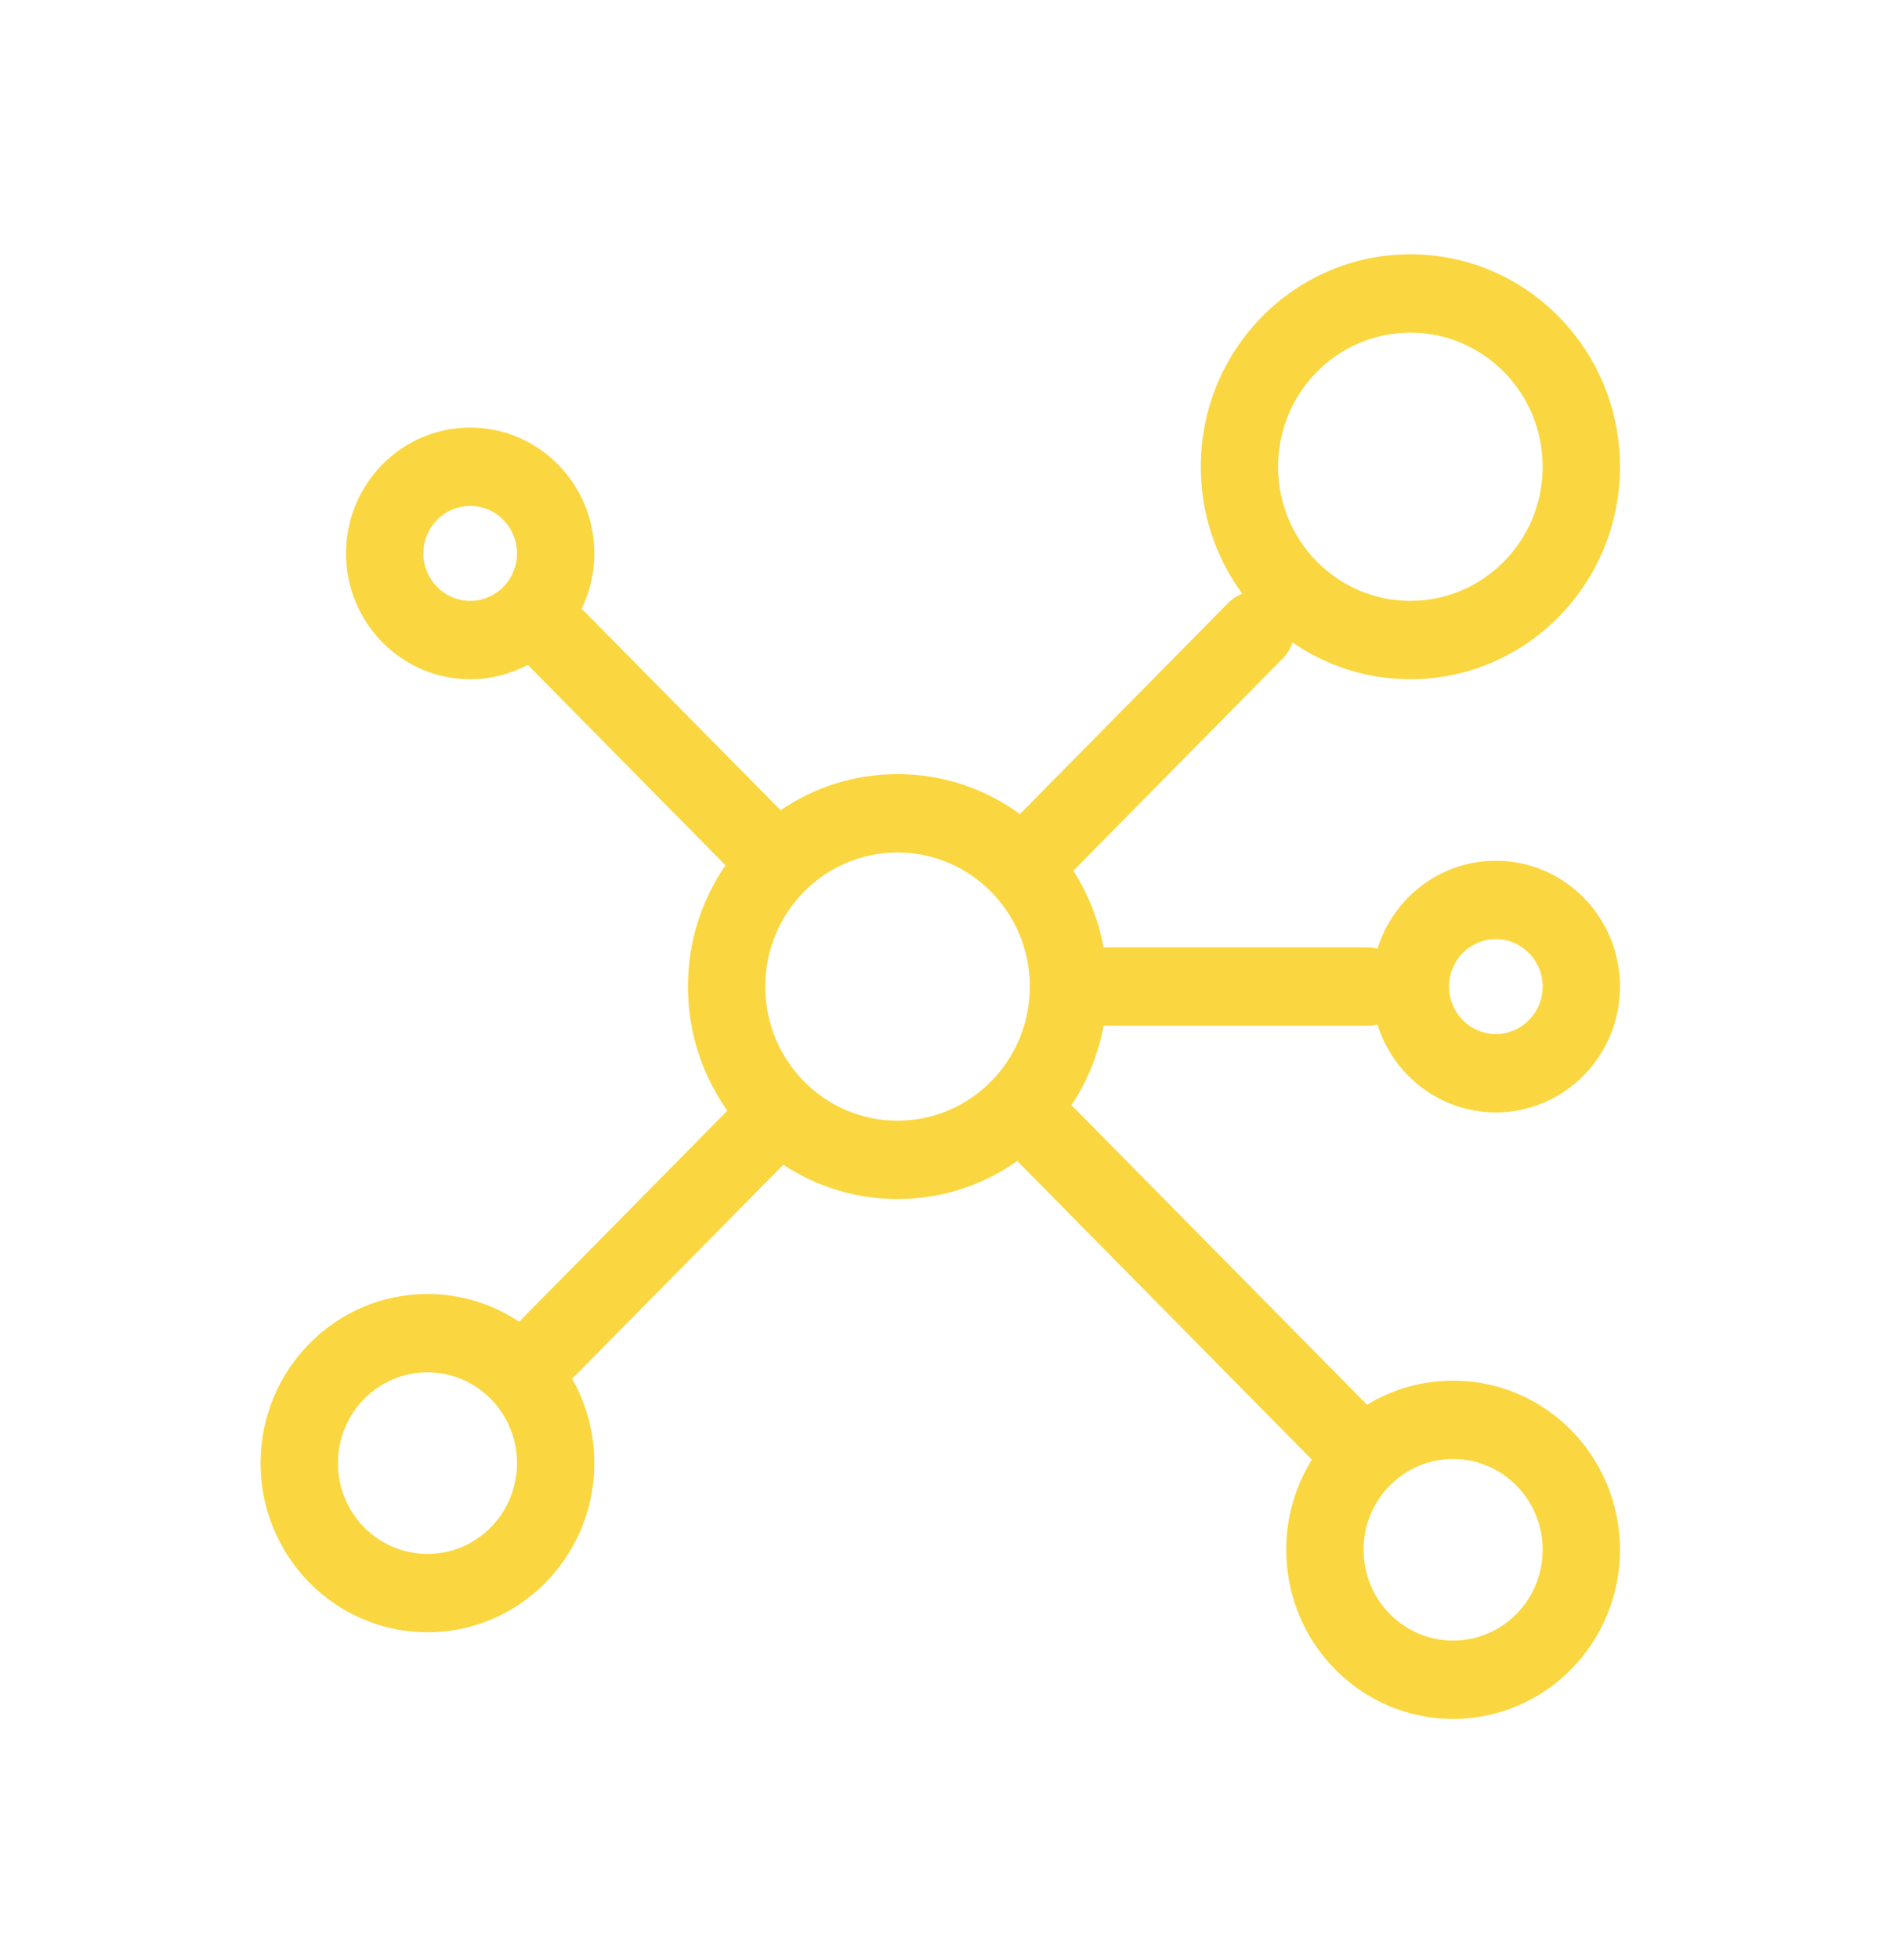 <svg width="35" height="36" viewBox="0 0 35 36" fill="none" xmlns="http://www.w3.org/2000/svg">
<g id="Areas">
<path id="Vector (Stroke)" fill-rule="evenodd" clip-rule="evenodd" d="M22.073 8.576C22.073 6.42 23.798 4.672 25.926 4.672C28.054 4.672 29.779 6.42 29.779 8.576C29.779 10.732 28.054 12.48 25.926 12.48C25.122 12.48 24.375 12.23 23.758 11.803C23.725 11.911 23.666 12.011 23.582 12.096L19.761 15.968C19.75 15.979 19.74 15.989 19.729 15.998C20 16.419 20.192 16.895 20.286 17.407H25.14C25.203 17.407 25.263 17.415 25.321 17.431C25.612 16.494 26.476 15.815 27.497 15.815C28.757 15.815 29.779 16.85 29.779 18.127C29.779 19.404 28.757 20.439 27.497 20.439C26.476 20.439 25.612 19.76 25.321 18.824C25.263 18.839 25.203 18.847 25.14 18.847H20.286C20.188 19.381 19.983 19.877 19.693 20.311C19.717 20.329 19.739 20.349 19.761 20.371L25.111 25.792C25.117 25.798 25.123 25.805 25.13 25.811C25.591 25.529 26.133 25.367 26.711 25.367C28.405 25.367 29.779 26.758 29.779 28.475C29.779 30.191 28.405 31.583 26.711 31.583C25.017 31.583 23.644 30.191 23.644 28.475C23.644 27.866 23.817 27.298 24.115 26.819C24.112 26.816 24.109 26.813 24.106 26.81L18.756 21.389C18.737 21.37 18.719 21.35 18.703 21.329C18.079 21.772 17.319 22.031 16.499 22.031C15.724 22.031 15.003 21.799 14.399 21.401L10.589 25.261C10.565 25.285 10.54 25.308 10.514 25.328C10.775 25.785 10.925 26.316 10.925 26.883C10.925 28.599 9.552 29.991 7.858 29.991C6.164 29.991 4.79 28.599 4.79 26.883C4.79 25.166 6.164 23.775 7.858 23.775C8.481 23.775 9.061 23.963 9.545 24.287C9.557 24.272 9.57 24.257 9.584 24.243L13.371 20.407C12.915 19.765 12.646 18.978 12.646 18.127C12.646 17.298 12.901 16.53 13.336 15.898L9.702 12.216C9.386 12.384 9.026 12.48 8.643 12.48C7.383 12.48 6.361 11.444 6.361 10.168C6.361 8.891 7.383 7.856 8.643 7.856C9.903 7.856 10.925 8.891 10.925 10.168C10.925 10.532 10.842 10.877 10.693 11.184L14.349 14.887C14.963 14.468 15.703 14.223 16.499 14.223C17.339 14.223 18.116 14.495 18.749 14.958C18.751 14.955 18.753 14.953 18.756 14.95L22.577 11.078C22.654 11.001 22.742 10.945 22.837 10.91C22.357 10.259 22.073 9.451 22.073 8.576ZM25.926 6.112C24.583 6.112 23.494 7.215 23.494 8.576C23.494 9.936 24.583 11.04 25.926 11.04C27.269 11.04 28.358 9.936 28.358 8.576C28.358 7.215 27.269 6.112 25.926 6.112ZM8.643 9.296C8.168 9.296 7.783 9.686 7.783 10.168C7.783 10.649 8.168 11.04 8.643 11.04C9.118 11.04 9.504 10.649 9.504 10.168C9.504 9.686 9.118 9.296 8.643 9.296ZM16.499 15.663C15.156 15.663 14.067 16.767 14.067 18.127C14.067 19.488 15.156 20.591 16.499 20.591C17.842 20.591 18.931 19.488 18.931 18.127C18.931 16.767 17.842 15.663 16.499 15.663ZM27.497 17.255C27.022 17.255 26.636 17.646 26.636 18.127C26.636 18.609 27.022 18.999 27.497 18.999C27.972 18.999 28.358 18.609 28.358 18.127C28.358 17.646 27.972 17.255 27.497 17.255ZM7.858 25.215C6.949 25.215 6.212 25.962 6.212 26.883C6.212 27.804 6.949 28.551 7.858 28.551C8.767 28.551 9.504 27.804 9.504 26.883C9.504 25.962 8.767 25.215 7.858 25.215ZM26.711 26.807C25.802 26.807 25.065 27.554 25.065 28.475C25.065 29.396 25.802 30.143 26.711 30.143C27.62 30.143 28.358 29.396 28.358 28.475C28.358 27.554 27.62 26.807 26.711 26.807Z" fill="#FAD740"/>
</g>
</svg>
